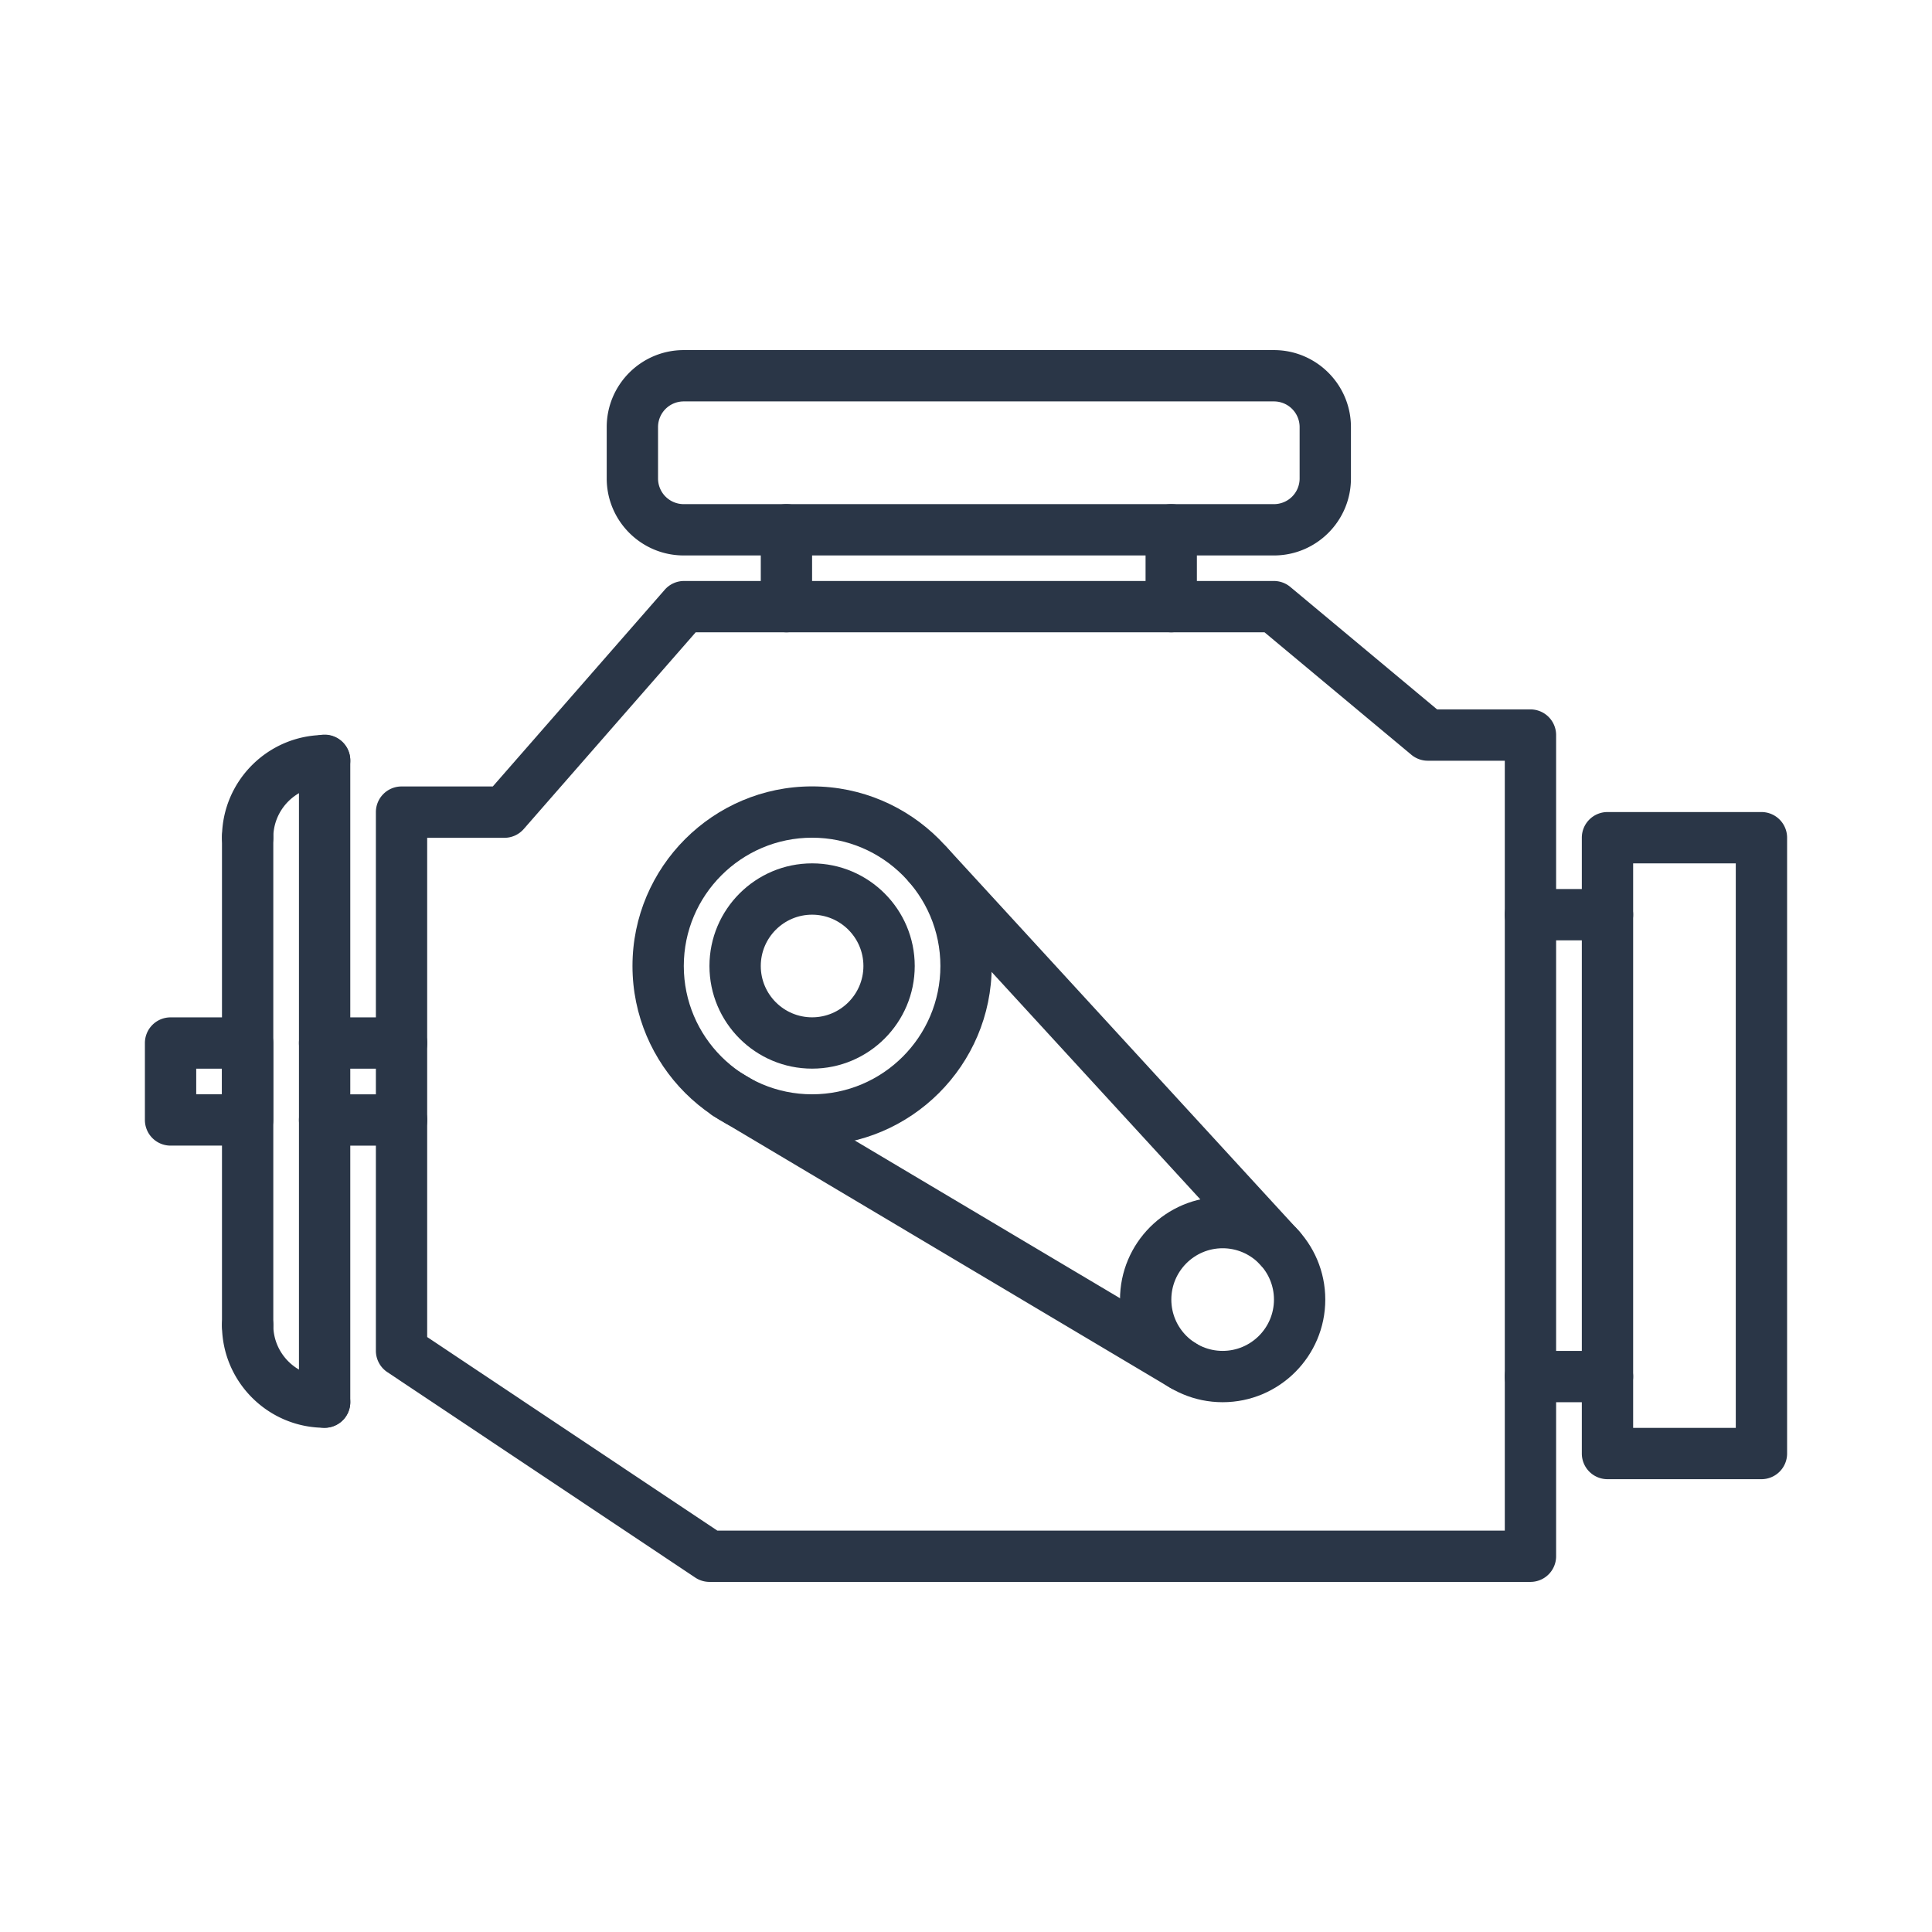 <svg xmlns="http://www.w3.org/2000/svg" version="1.1" xmlns:xlink="http://www.w3.org/1999/xlink" width="512" height="512" x="0" y="0" viewBox="0 0 64 64" style="enable-background:new 0 0 512 512" xml:space="preserve" class=""><g transform="matrix(0.85,0,0,0.85,4.8,4.8)"><path d="M53.998 56.003H22.004c-.197 0-.391-.059-.555-.168L9.447 47.827a1.001 1.001 0 0 1-.445-.832V26.003a1 1 0 0 1 1-1h3.556l6.701-7.666a1 1 0 0 1 .753-.342h22.986c.234 0 .461.082.641.232L50.36 22h3.638a1 1 0 0 1 1 1v32.003a1 1 0 0 1-1 1zm-31.691-2h30.691V24h-3c-.234 0-.461-.082-.641-.232l-5.722-4.772h-22.17l-6.701 7.666a1 1 0 0 1-.753.342h-3.01V46.46z" fill="#2a3647" opacity="1" data-original="#000000"></path><path d="M26.002 39c-3.859 0-7-3.141-7-7s3.141-7 7-7 7 3.141 7 7-3.141 7-7 7zm0-12c-2.757 0-5 2.243-5 5s2.243 5 5 5 5-2.243 5-5-2.243-5-5-5z" fill="#2a3647" opacity="1" data-original="#000000"></path><path d="M26.002 36c-2.206 0-4-1.794-4-4s1.794-4 4-4 4 1.794 4 4-1.794 4-4 4zm0-6c-1.103 0-2 .897-2 2s.897 2 2 2 2-.897 2-2-.898-2-2-2zM42.002 49c-2.206 0-4-1.794-4-4s1.794-4 4-4 4 1.794 4 4-1.794 4-4 4zm0-6c-1.103 0-2 .897-2 2s.897 2 2 2 2-.897 2-2-.898-2-2-2z" fill="#2a3647" opacity="1" data-original="#000000"></path><path d="M44.236 44a.992.992 0 0 1-.736-.324L29.793 28.739a.997.997 0 0 1 .061-1.412.997.997 0 0 1 1.412.061l13.707 14.937A.997.997 0 0 1 44.236 44zM40.46 48.574a.987.987 0 0 1-.51-.141L22.173 37.859a.999.999 0 0 1-.349-1.37.997.997 0 0 1 1.37-.349l17.777 10.574a.999.999 0 0 1-.511 1.86zM4.004 27.997a1 1 0 0 1-1-1c0-2.206 1.794-4 4-4a1 1 0 1 1 0 2c-1.103 0-2 .897-2 2a1 1 0 0 1-1 1zM7.004 49.996c-2.206 0-4-1.794-4-4a1 1 0 1 1 2 0c0 1.103.897 2 2 2a1 1 0 1 1 0 2z" fill="#2a3647" opacity="1" data-original="#000000"></path><path d="M4.004 46.996a1 1 0 0 1-1-1V26.987a1 1 0 1 1 2 0v19.009a1 1 0 0 1-1 1zM7.004 49.996a1 1 0 0 1-1-1V23.984a1 1 0 1 1 2 0v25.012a1 1 0 0 1-1 1z" fill="#2a3647" opacity="1" data-original="#000000"></path><path d="M10.002 36.002H7.004a1 1 0 1 1 0-2h2.998a1 1 0 1 1 0 2zM10.002 39.002H7.004a1 1 0 1 1 0-2h2.998a1 1 0 1 1 0 2zM4.002 39H1a1 1 0 0 1-1-1v-2.998a1 1 0 0 1 1-1h3.002a1 1 0 0 1 1 1V38a1 1 0 0 1-1 1zM2 37h1.002v-.998H2zM44.002 16H20.998c-1.654 0-3-1.346-3-3v-2.003c0-1.654 1.346-3 3-3h23.004c1.654 0 3 1.346 3 3V13c0 1.654-1.346 3-3 3zM20.998 9.997a1 1 0 0 0-1 1V13a1 1 0 0 0 1 1h23.004a1 1 0 0 0 1-1v-2.003a1 1 0 0 0-1-1z" fill="#2a3647" opacity="1" data-original="#000000"></path><path d="M25.002 18.995a1 1 0 0 1-1-1V15a1 1 0 1 1 2 0v2.995a1 1 0 0 1-1 1zM39.998 18.995a1 1 0 0 1-1-1V15a1 1 0 1 1 2 0v2.995a1 1 0 0 1-1 1zM63 52h-6a1 1 0 0 1-1-1V27a1 1 0 0 1 1-1h6a1 1 0 0 1 1 1v24a1 1 0 0 1-1 1zm-5-2h4V28h-4z" fill="#2a3647" opacity="1" data-original="#000000"></path><path d="M57 49h-3.002a1 1 0 1 1 0-2H57a1 1 0 1 1 0 2zM57 31h-3.002a1 1 0 1 1 0-2H57a1 1 0 1 1 0 2z" fill="#2a3647" opacity="1" data-original="#000000"></path></g></svg>